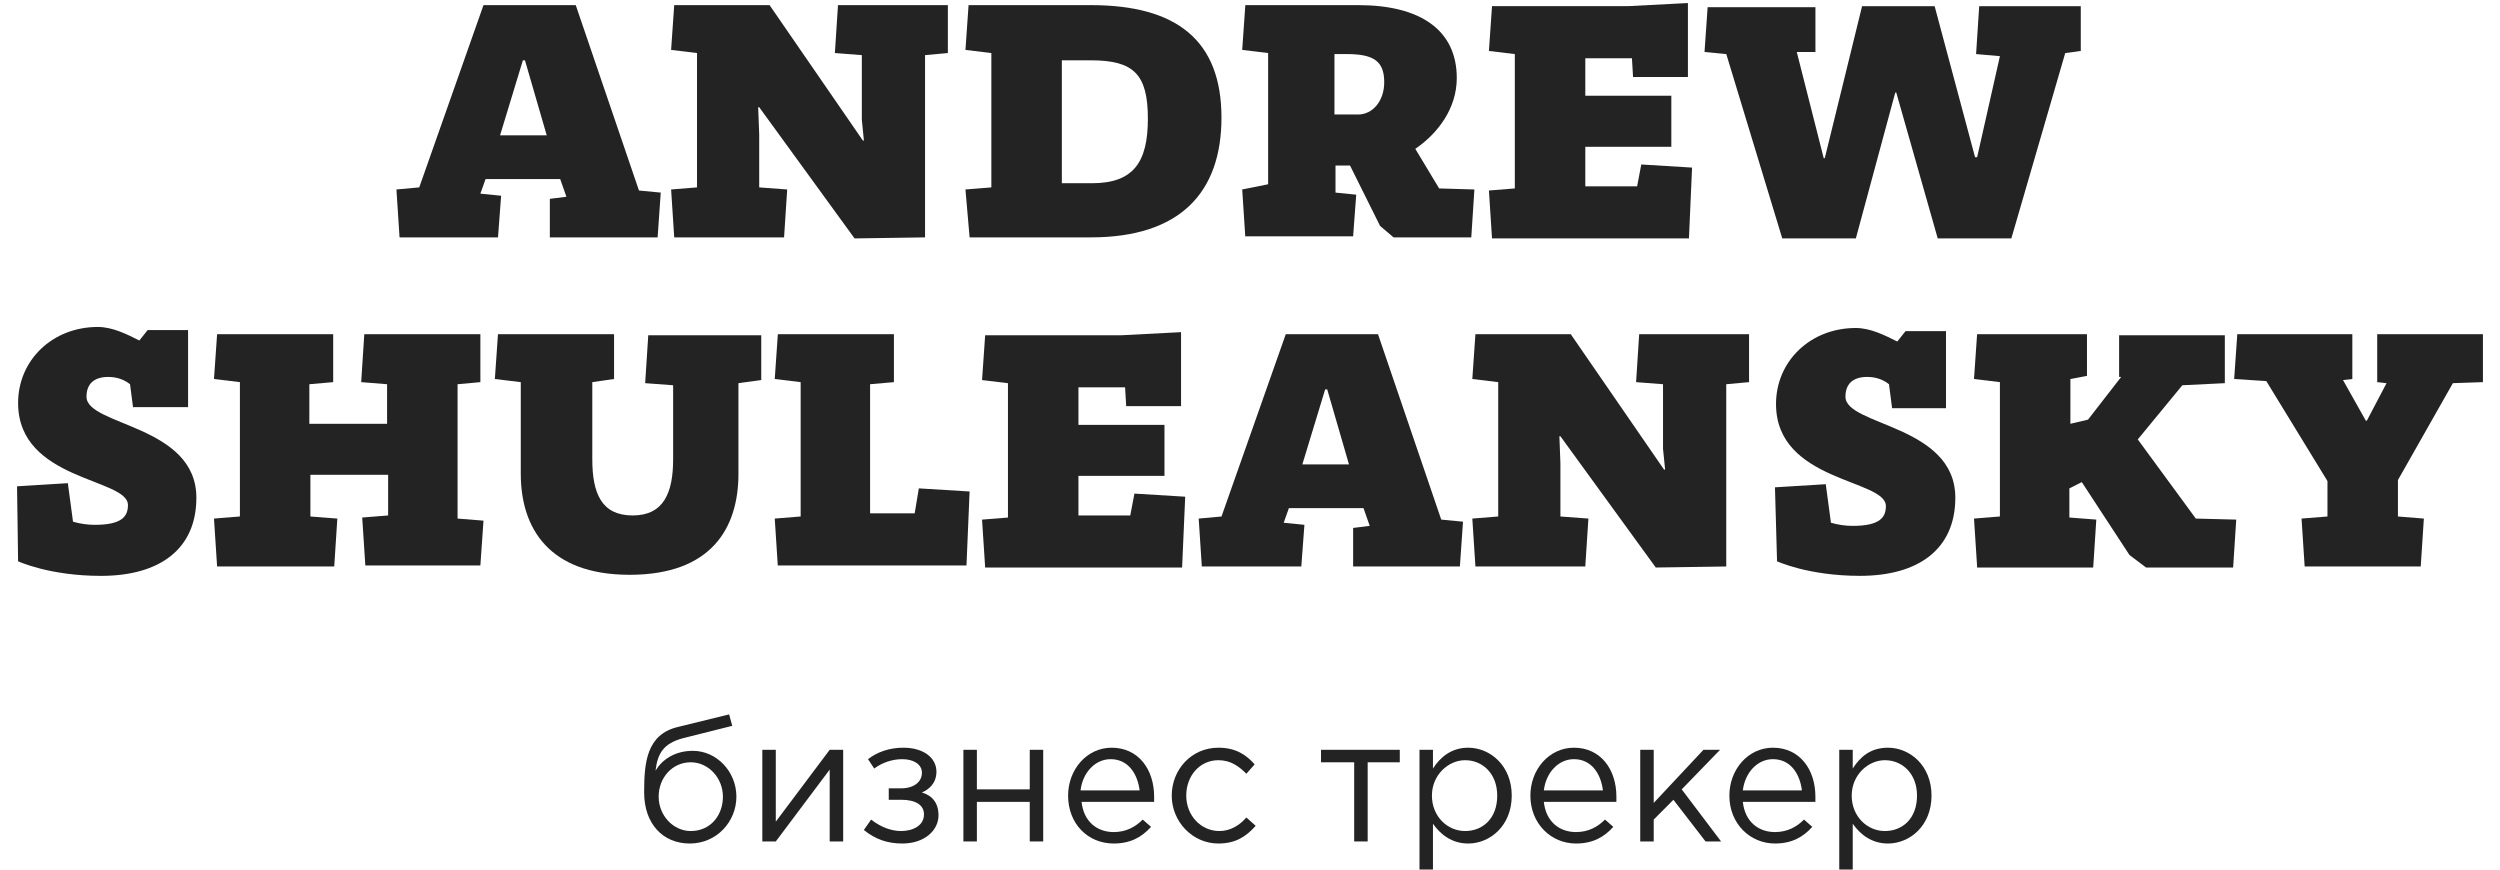 <?xml version="1.0" encoding="UTF-8"?> <svg xmlns="http://www.w3.org/2000/svg" width="138" height="48" viewBox="0 0 138 48" fill="none"> <path d="M22.055 13.103L21.883 10.459L23.142 10.344L26.689 0.283H31.781L35.271 10.516L36.473 10.631L36.301 13.103H30.351V10.976L31.266 10.861L30.923 9.884H26.803L26.517 10.689L27.662 10.804L27.49 13.103H22.055ZM28.863 3.33L27.604 7.469H30.179L28.978 3.33H28.863Z" fill="#232323"></path> <path d="M47.172 13.161L41.908 5.917H41.851L41.908 7.412V10.344L43.453 10.459L43.281 13.103H37.217L37.045 10.459L38.475 10.344V2.928L37.045 2.755L37.217 0.283H42.48L47.63 7.757H47.687L47.573 6.607V3.043L46.085 2.928L46.257 0.283H52.322V2.928L51.063 3.043V13.103L47.172 13.161Z" fill="#232323"></path> <path d="M53.293 10.459L54.723 10.344V2.928L53.293 2.755L53.465 0.283H60.216C64.965 0.283 67.425 2.238 67.425 6.492C67.425 10.631 65.137 13.103 60.216 13.103H53.522L53.293 10.459ZM58.614 3.33V10.114H60.273C62.562 10.114 63.363 8.964 63.363 6.55C63.363 4.078 62.562 3.33 60.216 3.33H58.614Z" fill="#232323"></path> <path d="M68.742 13.103L68.57 10.459L70.001 10.171V2.928L68.57 2.755L68.742 0.283H74.978C78.411 0.283 80.414 1.663 80.414 4.307C80.414 5.975 79.384 7.354 78.125 8.217L79.441 10.401L81.387 10.459L81.215 13.103H76.924L76.18 12.471L74.521 9.137H73.72V10.631L74.864 10.746L74.692 13.046H68.742V13.103ZM73.662 2.985V6.32H74.978C75.722 6.32 76.409 5.63 76.409 4.537C76.409 3.388 75.837 2.985 74.349 2.985H73.662Z" fill="#232323"></path> <path d="M90.141 4.192L90.083 3.215H87.509V5.285H92.257V8.102H87.509V10.286H90.369L90.598 9.079L93.402 9.251L93.23 13.161H82.359L82.188 10.516L83.618 10.401V2.985L82.188 2.813L82.359 0.34H89.854L93.173 0.168V4.25H90.141V4.192Z" fill="#232323"></path> <path d="M99.182 2.87L100.67 8.734H100.727L102.787 0.341H106.792L109.023 8.677H109.138L110.396 3.1L109.08 2.985L109.252 0.341H114.859V2.813L114.001 2.928L111.026 13.161H106.963L104.675 5.112H104.618L102.443 13.161H98.381L95.291 2.985L94.09 2.87L94.261 0.398H100.212V2.87H99.182Z" fill="#232323"></path> <path d="M7.35 22.532L7.178 21.21C6.892 20.98 6.491 20.807 5.976 20.807C5.233 20.807 4.775 21.152 4.775 21.9C4.775 23.509 10.84 23.452 10.84 27.476C10.84 30.293 8.837 31.788 5.576 31.788C2.715 31.788 0.999 30.983 0.999 30.983L0.941 26.844L3.745 26.671L4.031 28.799C4.432 28.913 4.832 28.971 5.233 28.971C6.72 28.971 7.063 28.511 7.063 27.879C7.063 26.384 0.999 26.556 0.999 22.245C0.999 19.887 2.887 18.048 5.404 18.048C6.205 18.048 7.006 18.45 7.693 18.795L8.151 18.22H10.382V22.475H7.35V22.532Z" fill="#232323"></path> <path d="M11.984 31.27L11.812 28.625L13.243 28.51V21.094L11.812 20.921L11.984 18.449H18.392V21.094L17.076 21.209V23.393H21.367V21.209L19.937 21.094L20.109 18.449H26.517V21.094L25.258 21.209V28.625L26.689 28.74L26.517 31.212H20.166L19.994 28.567L21.425 28.453V26.21H17.134V28.51L18.621 28.625L18.45 31.27H11.984Z" fill="#232323"></path> <path d="M32.695 21.094V25.348C32.695 27.245 33.21 28.453 34.926 28.453C36.643 28.453 37.157 27.188 37.157 25.348V21.266L35.613 21.151L35.784 18.507H42.021V20.979L40.762 21.151V26.153C40.762 29.142 39.275 31.729 34.754 31.729C30.292 31.729 28.747 29.142 28.747 26.153V21.094L27.316 20.921L27.488 18.449H33.896V20.921L32.695 21.094Z" fill="#232323"></path> <path d="M42.937 31.27L42.766 28.625L44.196 28.51V21.094L42.766 20.921L42.937 18.449H49.345V21.094L48.029 21.209V28.337H50.49L50.719 26.958L53.522 27.13L53.35 31.212H42.937V31.27Z" fill="#232323"></path> <path d="M62.162 22.359L62.105 21.382H59.53V23.452H64.279V26.269H59.53V28.453H62.391L62.62 27.246L65.423 27.418L65.252 31.328H54.381L54.209 28.683L55.639 28.568V21.152L54.209 20.98L54.381 18.507H61.876L65.194 18.335V22.417H62.162V22.359Z" fill="#232323"></path> <path d="M66.34 31.27L66.168 28.625L67.427 28.51L70.974 18.449H76.066L79.556 28.682L80.758 28.797L80.586 31.27H74.693V29.142L75.609 29.027L75.265 28.05H71.146L70.86 28.855L72.004 28.97L71.832 31.27H66.34ZM73.148 21.496L71.889 25.636H74.464L73.263 21.496H73.148Z" fill="#232323"></path> <path d="M91.399 31.327L86.135 24.083H86.078L86.135 25.578V28.51L87.68 28.625L87.508 31.27H81.443L81.272 28.625L82.702 28.51V21.094L81.272 20.921L81.443 18.449H86.707L91.856 25.923H91.914L91.799 24.773V21.209L90.312 21.094L90.483 18.449H96.548V21.094L95.289 21.209V31.27L91.399 31.327Z" fill="#232323"></path> <path d="M104.444 22.531L104.272 21.209C103.986 20.979 103.586 20.806 103.071 20.806C102.327 20.806 101.869 21.151 101.869 21.899C101.869 23.509 107.934 23.451 107.934 27.475C107.934 30.292 105.931 31.787 102.67 31.787C99.809 31.787 98.093 30.982 98.093 30.982L97.978 26.9L100.782 26.728L101.068 28.855C101.469 28.97 101.869 29.028 102.27 29.028C103.757 29.028 104.101 28.568 104.101 27.935C104.101 26.441 98.036 26.613 98.036 22.301C98.036 19.944 99.924 18.105 102.441 18.105C103.242 18.105 104.043 18.507 104.73 18.852L105.188 18.277H107.419V22.531H104.444Z" fill="#232323"></path> <path d="M109.136 31.27L108.965 28.625L110.395 28.51V21.094L108.965 20.921L109.136 18.449H115.201V20.749L114.286 20.921V23.393L115.259 23.163L117.089 20.806H116.975V18.507H122.811V21.151L120.465 21.266L118.005 24.256L121.209 28.625L123.44 28.682L123.269 31.327H118.463L117.547 30.637L114.915 26.613L114.229 26.958V28.567L115.716 28.682L115.545 31.327H109.136V31.27Z" fill="#232323"></path> <path d="M129.334 20.979L130.593 23.221H130.65L131.737 21.151L131.222 21.094V18.449H137.058V21.094L135.399 21.151L132.366 26.498V28.51L133.797 28.625L133.625 31.27H127.217L127.045 28.625L128.476 28.51V26.555L125.1 21.036L123.326 20.921L123.498 18.449H129.849V20.921L129.334 20.979Z" fill="#232323"></path> <path d="M35.557 43.745C35.557 42.136 35.671 40.526 37.445 40.123L40.248 39.434L40.42 40.066L37.674 40.756C36.644 41.043 36.3 41.561 36.186 42.538C36.529 41.963 37.216 41.446 38.246 41.446C39.562 41.446 40.649 42.596 40.649 43.975C40.649 45.355 39.562 46.562 38.074 46.562C36.587 46.562 35.557 45.47 35.557 43.745ZM39.905 43.975C39.905 42.941 39.104 42.078 38.131 42.078C37.102 42.078 36.358 42.941 36.358 43.975C36.358 45.01 37.159 45.873 38.131 45.873C39.218 45.873 39.905 45.01 39.905 43.975Z" fill="#232323"></path> <path d="M42.08 41.389H42.824V45.355L45.799 41.389H46.543V46.448H45.799V42.481L42.824 46.448H42.08V41.389Z" fill="#232323"></path> <path d="M47.685 45.815L48.086 45.24C48.601 45.643 49.173 45.873 49.745 45.873C50.375 45.873 51.004 45.585 51.004 44.953C51.004 44.435 50.546 44.148 49.745 44.148H49.059V43.516H49.745C50.432 43.516 50.89 43.171 50.89 42.653C50.89 42.193 50.432 41.906 49.803 41.906C49.288 41.906 48.715 42.078 48.258 42.423L47.914 41.906C48.429 41.503 49.116 41.273 49.86 41.273C51.004 41.273 51.691 41.848 51.691 42.596C51.691 43.228 51.29 43.573 50.89 43.745C51.462 43.918 51.805 44.32 51.805 45.01C51.805 45.815 51.061 46.562 49.803 46.562C49.002 46.562 48.315 46.333 47.685 45.815Z" fill="#232323"></path> <path d="M53.18 41.389H53.923V43.573H56.842V41.389H57.585V46.448H56.842V44.263H53.923V46.448H53.18V41.389Z" fill="#232323"></path> <path d="M58.959 43.918C58.959 42.481 59.989 41.273 61.362 41.273C62.85 41.273 63.708 42.481 63.708 43.975C63.708 44.033 63.708 44.148 63.708 44.263H59.703C59.817 45.355 60.561 45.93 61.477 45.93C62.163 45.93 62.678 45.643 63.078 45.24L63.536 45.643C63.021 46.218 62.392 46.562 61.477 46.562C60.046 46.562 58.959 45.47 58.959 43.918ZM62.907 43.63C62.792 42.711 62.278 41.906 61.305 41.906C60.447 41.906 59.76 42.653 59.646 43.63H62.907Z" fill="#232323"></path> <path d="M64.68 43.918C64.68 42.481 65.767 41.273 67.254 41.273C68.227 41.273 68.799 41.676 69.257 42.193L68.799 42.711C68.399 42.308 67.941 41.963 67.254 41.963C66.225 41.963 65.481 42.826 65.481 43.918C65.481 45.01 66.282 45.873 67.312 45.873C67.941 45.873 68.456 45.528 68.799 45.125L69.314 45.585C68.799 46.16 68.227 46.562 67.254 46.562C65.824 46.562 64.68 45.355 64.68 43.918Z" fill="#232323"></path> <path d="M74.694 42.079H72.92V41.389H77.268V42.079H75.495V46.448H74.751V42.079H74.694Z" fill="#232323"></path> <path d="M78.356 41.388H79.099V42.423C79.5 41.791 80.129 41.273 81.045 41.273C82.246 41.273 83.448 42.251 83.448 43.918C83.448 45.585 82.246 46.562 81.045 46.562C80.129 46.562 79.5 46.045 79.099 45.47V48H78.356V41.388ZM82.647 43.918C82.647 42.711 81.846 41.963 80.873 41.963C79.957 41.963 79.042 42.768 79.042 43.918C79.042 45.068 79.9 45.873 80.873 45.873C81.846 45.873 82.647 45.183 82.647 43.918Z" fill="#232323"></path> <path d="M84.477 43.918C84.477 42.481 85.506 41.273 86.88 41.273C88.367 41.273 89.225 42.481 89.225 43.975C89.225 44.033 89.225 44.148 89.225 44.263H85.22C85.335 45.355 86.079 45.93 86.994 45.93C87.681 45.93 88.196 45.643 88.596 45.24L89.054 45.643C88.539 46.218 87.909 46.562 86.994 46.562C85.621 46.562 84.477 45.47 84.477 43.918ZM88.482 43.63C88.367 42.711 87.852 41.906 86.88 41.906C86.021 41.906 85.335 42.653 85.22 43.63H88.482Z" fill="#232323"></path> <path d="M90.541 41.389H91.285V44.321L94.031 41.389H94.947L92.83 43.573L95.004 46.448H94.146L92.372 44.148L91.285 45.24V46.448H90.541V41.389Z" fill="#232323"></path> <path d="M95.461 43.918C95.461 42.481 96.491 41.273 97.864 41.273C99.352 41.273 100.21 42.481 100.21 43.975C100.21 44.033 100.21 44.148 100.21 44.263H96.205C96.319 45.355 97.063 45.93 97.978 45.93C98.665 45.93 99.18 45.643 99.581 45.24L100.038 45.643C99.523 46.218 98.894 46.562 97.978 46.562C96.605 46.562 95.461 45.47 95.461 43.918ZM99.466 43.63C99.352 42.711 98.837 41.906 97.864 41.906C97.006 41.906 96.319 42.653 96.205 43.63H99.466Z" fill="#232323"></path> <path d="M101.527 41.388H102.271V42.423C102.672 41.791 103.244 41.273 104.216 41.273C105.418 41.273 106.62 42.251 106.62 43.918C106.62 45.585 105.418 46.562 104.216 46.562C103.301 46.562 102.672 46.045 102.271 45.47V48H101.527V41.388ZM105.819 43.918C105.819 42.711 105.018 41.963 104.045 41.963C103.129 41.963 102.214 42.768 102.214 43.918C102.214 45.068 103.072 45.873 104.045 45.873C105.018 45.873 105.819 45.183 105.819 43.918Z" fill="#232323"></path> </svg> 